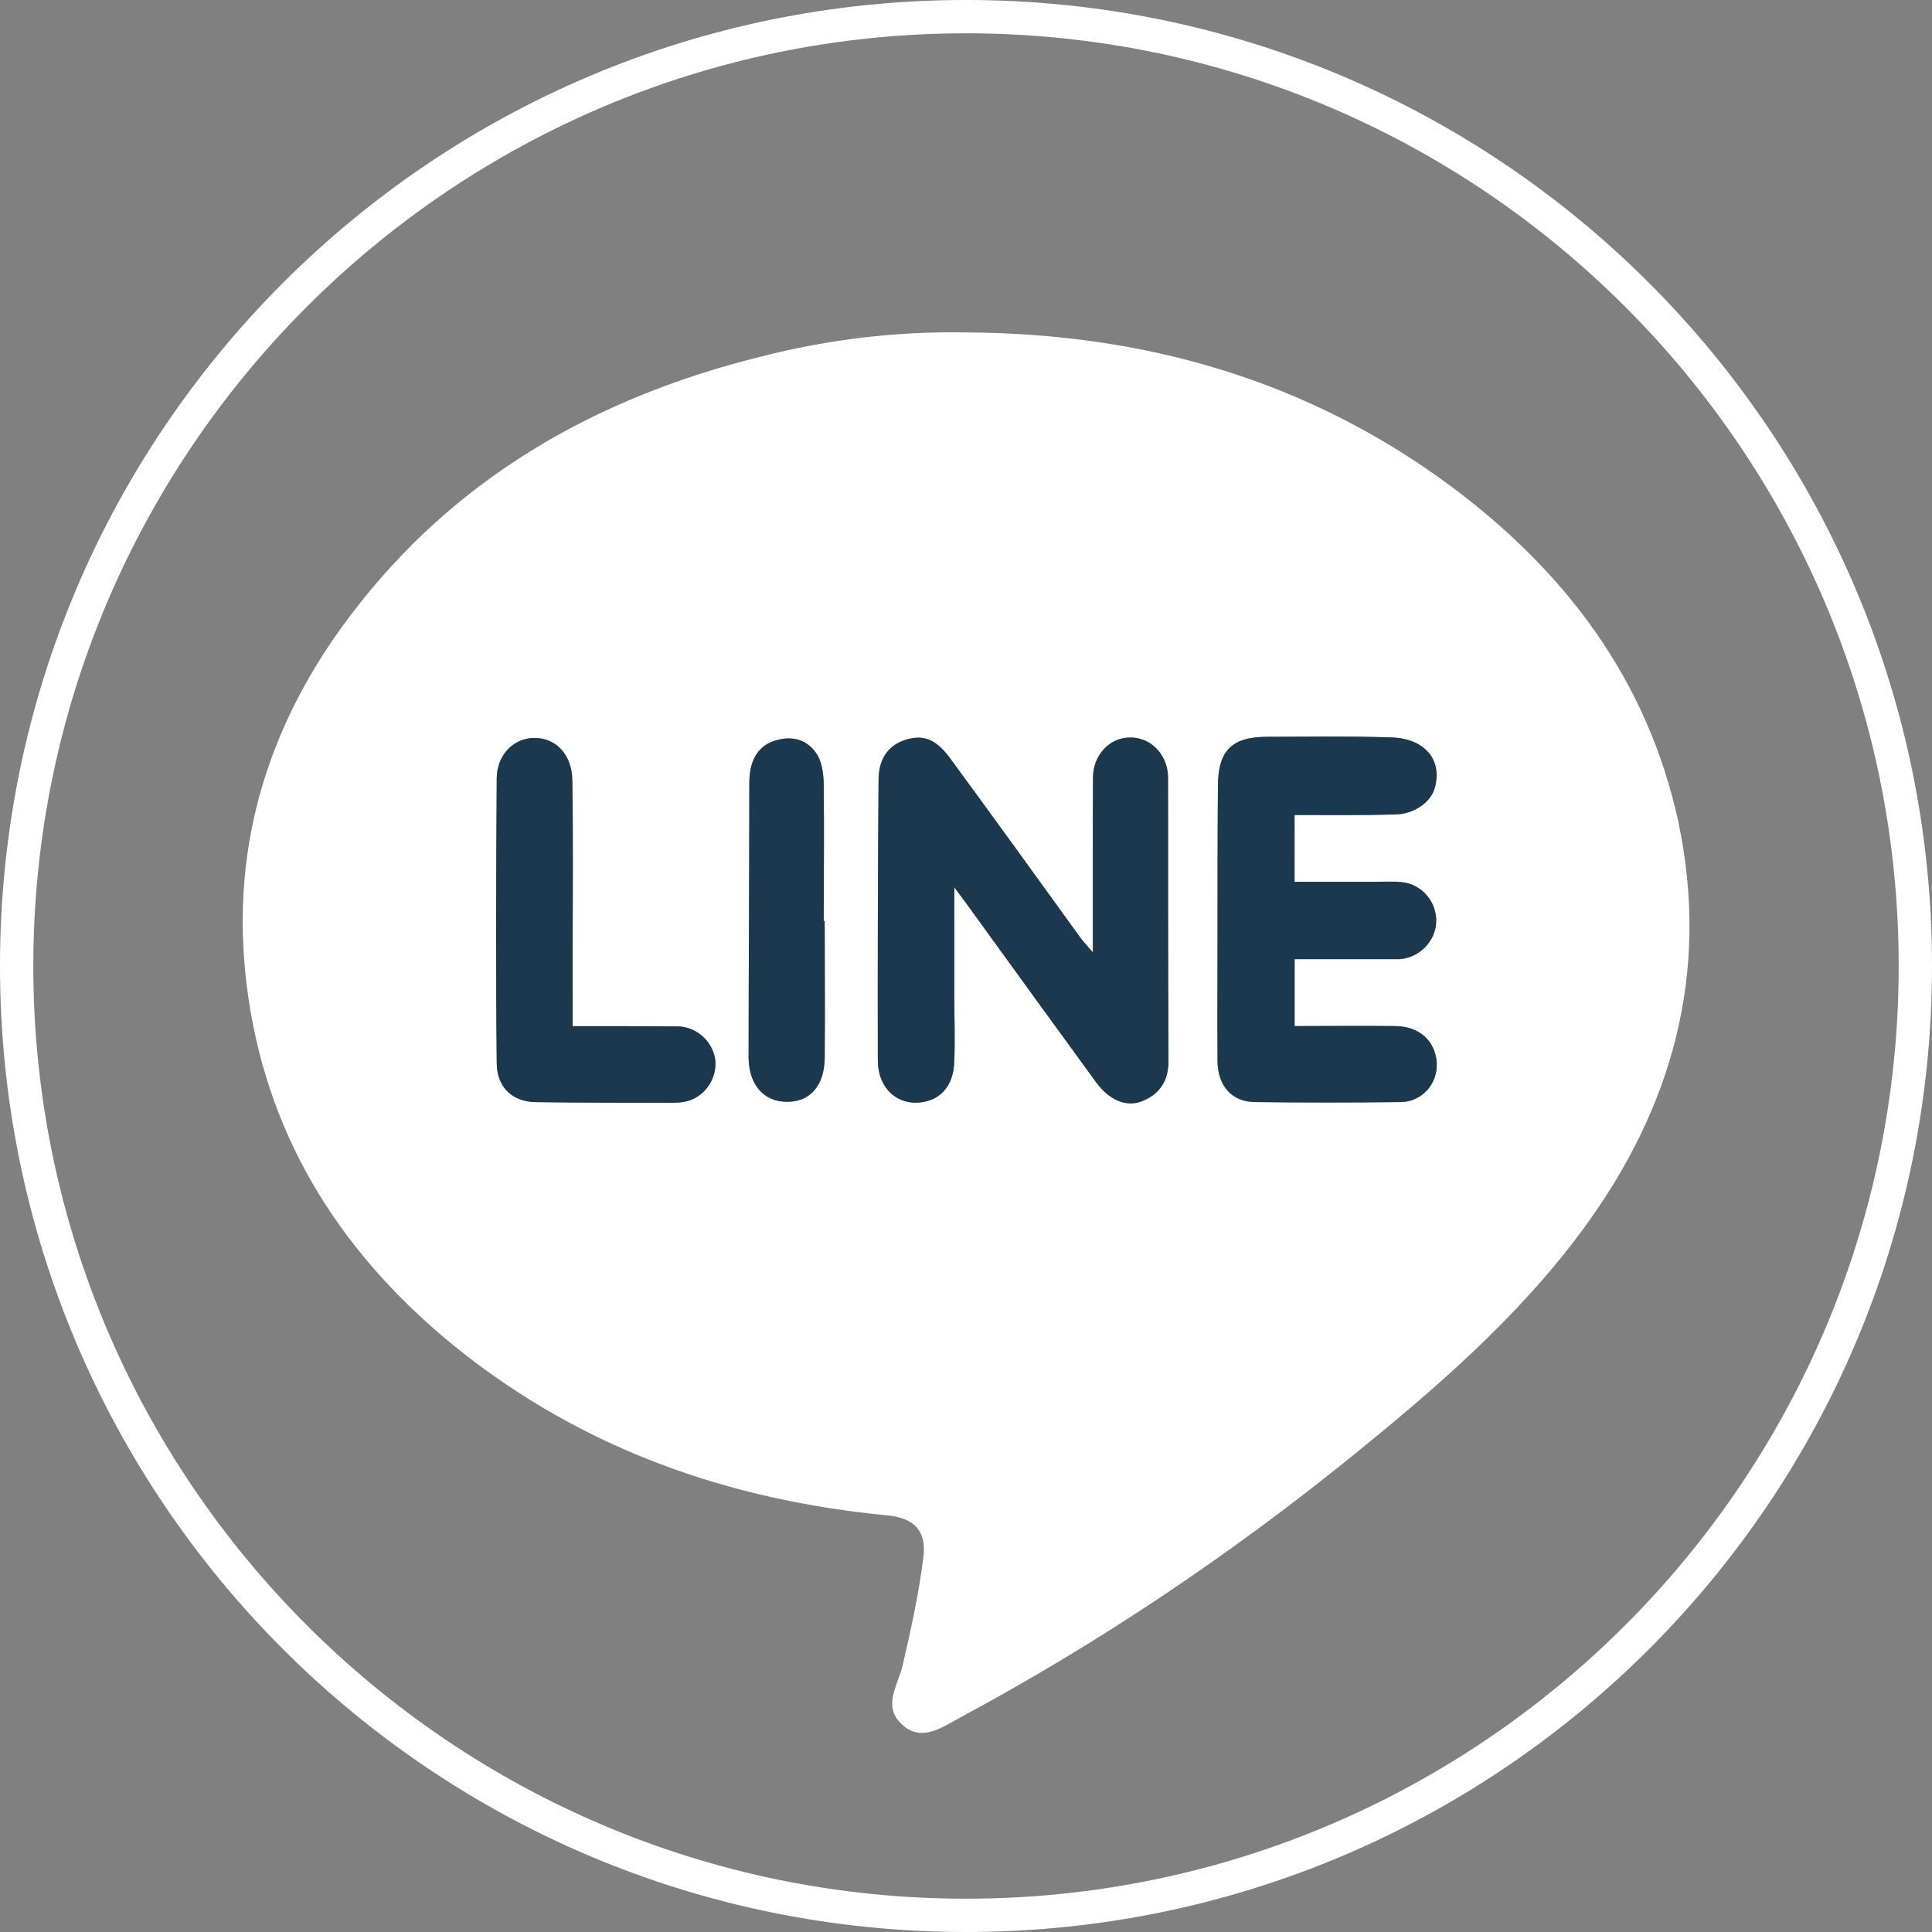 <?xml version="1.0" encoding="utf-8"?>
<!-- Generator: Adobe Illustrator 16.0.0, SVG Export Plug-In . SVG Version: 6.00 Build 0)  -->
<!DOCTYPE svg PUBLIC "-//W3C//DTD SVG 1.1//EN" "http://www.w3.org/Graphics/SVG/1.1/DTD/svg11.dtd">
<svg version="1.1" id="圖層_1" xmlns="http://www.w3.org/2000/svg" xmlns:xlink="http://www.w3.org/1999/xlink" x="0px" y="0px"
	 width="29px" height="29px" viewBox="0 0 29 29" enable-background="new 0 0 29 29" xml:space="preserve">
<rect x="0" y="0" width="29" height="29" fill="#808080" stroke="none"/>
<g>
	<g>
		<path fill-rule="evenodd" clip-rule="evenodd" fill="#FFFFFF" d="M14.51,4.99c2.658,0.015,5.108,0.708,7.264,2.305
			c1.716,1.277,2.956,2.902,3.42,5.049c0.476,2.264-0.093,4.3-1.45,6.131c-0.973,1.315-2.198,2.368-3.452,3.385
			c-1.841,1.489-3.795,2.8-5.867,3.914c-0.282,0.151-0.597,0.391-0.894,0.103c-0.29-0.273-0.046-0.587,0.021-0.893
			c0.125-0.538,0.244-1.082,0.311-1.629c0.042-0.397-0.163-0.576-0.557-0.61c-2.371-0.23-4.546-0.991-6.43-2.495
			c-1.688-1.356-2.827-3.08-3.147-5.272c-0.315-2.128,0.246-4.047,1.533-5.742c1.572-2.079,3.705-3.278,6.179-3.888
			C12.446,5.092,13.478,4.97,14.51,4.99z M14.324,13.317c0.119,0.161,0.201,0.268,0.27,0.367c0.621,0.858,1.24,1.712,1.857,2.558
			c0.203,0.277,0.462,0.381,0.7,0.282c0.264-0.107,0.387-0.313,0.387-0.593c-0.006-1.42-0.006-2.847-0.006-4.268
			c-0.006-0.346-0.27-0.607-0.585-0.593c-0.297,0.005-0.541,0.27-0.541,0.598c-0.003,0.439-0.003,0.888-0.003,1.323
			c0,0.414,0,0.817,0,1.303c-0.097-0.113-0.147-0.165-0.186-0.219c-0.646-0.894-1.293-1.79-1.946-2.68
			c-0.218-0.302-0.41-0.375-0.68-0.291c-0.263,0.084-0.404,0.291-0.404,0.604c-0.011,1.398-0.014,2.807-0.011,4.209
			c0,0.373,0.24,0.633,0.565,0.633c0.347,0,0.574-0.236,0.582-0.621c0.015-0.331,0-0.662,0-0.991
			C14.324,14.432,14.324,13.918,14.324,13.317z M19.432,12.233c0.52,0,1.009,0.006,1.499-0.006c0.289,0,0.553-0.183,0.608-0.41
			c0.067-0.26-0.006-0.497-0.238-0.636c-0.121-0.076-0.288-0.11-0.445-0.11c-0.608-0.021-1.223-0.009-1.832-0.009
			c-0.538,0-0.743,0.207-0.743,0.75c-0.006,0.745-0.006,1.487-0.006,2.229c0,0.639-0.004,1.259,0,1.892
			c0.006,0.373,0.217,0.606,0.558,0.611c0.736,0.009,1.467,0.009,2.195,0c0.317-0.005,0.556-0.275,0.537-0.594
			c-0.025-0.333-0.268-0.546-0.634-0.546c-0.494-0.006-0.985,0-1.499,0c0-0.354,0-0.668,0-1.005c0.274,0,0.534,0,0.789,0
			c0.259,0,0.521,0,0.783,0c0.297-0.018,0.544-0.268,0.553-0.559c0.011-0.297-0.212-0.564-0.515-0.596
			c-0.129-0.015-0.262-0.005-0.391-0.005c-0.404,0-0.809,0-1.22,0C19.432,12.891,19.432,12.583,19.432,12.233z M8.596,15.403
			c0-0.375,0-0.719,0-1.064c0-0.884,0.01-1.756-0.005-2.629c-0.007-0.39-0.248-0.634-0.568-0.634c-0.312,0-0.566,0.253-0.566,0.611
			c-0.009,1.416-0.015,2.833,0,4.261c0,0.376,0.238,0.594,0.603,0.594c0.686,0.009,1.375,0.009,2.056,0.009
			c0.096,0,0.191-0.015,0.276-0.05c0.244-0.107,0.381-0.372,0.341-0.62c-0.053-0.267-0.286-0.476-0.576-0.476
			C9.648,15.403,9.137,15.403,8.596,15.403z M12.379,13.827c-0.006,0-0.006,0-0.015,0c0-0.683,0.009-1.358,0-2.032
			c0-0.148-0.02-0.311-0.081-0.439c-0.131-0.232-0.352-0.316-0.61-0.25c-0.283,0.069-0.425,0.291-0.425,0.646
			c0,1.372-0.011,2.747-0.011,4.112c0,0.418,0.229,0.68,0.584,0.674c0.34,0,0.552-0.245,0.558-0.655
			C12.385,15.193,12.379,14.511,12.379,13.827z"/>
		<path fill-rule="evenodd" clip-rule="evenodd" fill="#1B384E" d="M14.324,13.317c0,0.601,0,1.114,0,1.623
			c0,0.329,0.015,0.66,0,0.991c-0.008,0.385-0.235,0.621-0.582,0.621c-0.325,0-0.565-0.26-0.565-0.633
			c-0.003-1.403,0-2.811,0.011-4.209c0-0.314,0.142-0.52,0.404-0.604c0.27-0.084,0.462-0.011,0.68,0.291
			c0.653,0.89,1.301,1.786,1.946,2.68c0.038,0.054,0.089,0.106,0.186,0.219c0-0.485,0-0.889,0-1.303c0-0.435,0-0.883,0.003-1.323
			c0-0.329,0.244-0.593,0.541-0.598c0.315-0.014,0.579,0.247,0.585,0.593c0,1.421,0,2.848,0.006,4.268
			c0,0.28-0.123,0.486-0.387,0.593c-0.238,0.099-0.497-0.005-0.7-0.282c-0.617-0.846-1.236-1.7-1.857-2.558
			C14.525,13.585,14.443,13.478,14.324,13.317z"/>
		<path fill-rule="evenodd" clip-rule="evenodd" fill="#1B384E" d="M19.432,12.233c0,0.35,0,0.658,0,1.003c0.411,0,0.815,0,1.22,0
			c0.129,0,0.262-0.009,0.391,0.005c0.303,0.032,0.525,0.299,0.515,0.596c-0.009,0.292-0.256,0.541-0.553,0.559
			c-0.263,0-0.524,0-0.783,0c-0.255,0-0.515,0-0.789,0c0,0.337,0,0.652,0,1.005c0.514,0,1.005-0.006,1.499,0
			c0.366,0,0.608,0.213,0.634,0.546c0.019,0.319-0.22,0.589-0.537,0.594c-0.729,0.009-1.459,0.009-2.195,0
			c-0.341-0.005-0.552-0.238-0.558-0.611c-0.004-0.633,0-1.252,0-1.892c0-0.742,0-1.483,0.006-2.229c0-0.543,0.205-0.75,0.743-0.75
			c0.609,0,1.224-0.012,1.832,0.009c0.157,0,0.324,0.035,0.445,0.11c0.232,0.139,0.306,0.376,0.238,0.636
			c-0.056,0.228-0.319,0.41-0.608,0.41C20.44,12.24,19.951,12.233,19.432,12.233z"/>
		<path fill-rule="evenodd" clip-rule="evenodd" fill="#1B384E" d="M8.596,15.403c0.541,0,1.053,0,1.56,0.004
			c0.29,0,0.523,0.209,0.576,0.476c0.04,0.248-0.097,0.512-0.341,0.62c-0.085,0.036-0.181,0.05-0.276,0.05
			c-0.681,0-1.37,0-2.056-0.009c-0.364,0-0.603-0.218-0.603-0.594c-0.015-1.428-0.009-2.846,0-4.261
			c0-0.358,0.255-0.611,0.566-0.611c0.32,0,0.562,0.244,0.568,0.634c0.015,0.873,0.005,1.745,0.005,2.629
			C8.596,14.684,8.596,15.028,8.596,15.403z"/>
		<path fill-rule="evenodd" clip-rule="evenodd" fill="#1B384E" d="M12.379,13.827c0,0.685,0.006,1.366,0,2.056
			c-0.006,0.41-0.218,0.655-0.558,0.655c-0.355,0.005-0.584-0.256-0.584-0.674c0-1.365,0.011-2.74,0.011-4.112
			c0-0.355,0.142-0.577,0.425-0.646c0.259-0.067,0.479,0.018,0.61,0.25c0.062,0.128,0.081,0.292,0.081,0.439
			c0.009,0.674,0,1.35,0,2.032C12.373,13.827,12.373,13.827,12.379,13.827z"/>
	</g>
</g>
<g>
	<path fill="#FFFFFF" d="M14.5,0.5c7.72,0,14,6.28,14,14s-6.28,14-14,14s-14-6.28-14-14S6.78,0.5,14.5,0.5 M14.5,0
		C6.491,0,0,6.492,0,14.5C0,22.509,6.491,29,14.5,29C22.508,29,29,22.509,29,14.5C29,6.492,22.508,0,14.5,0L14.5,0z"/>
</g>
</svg>
